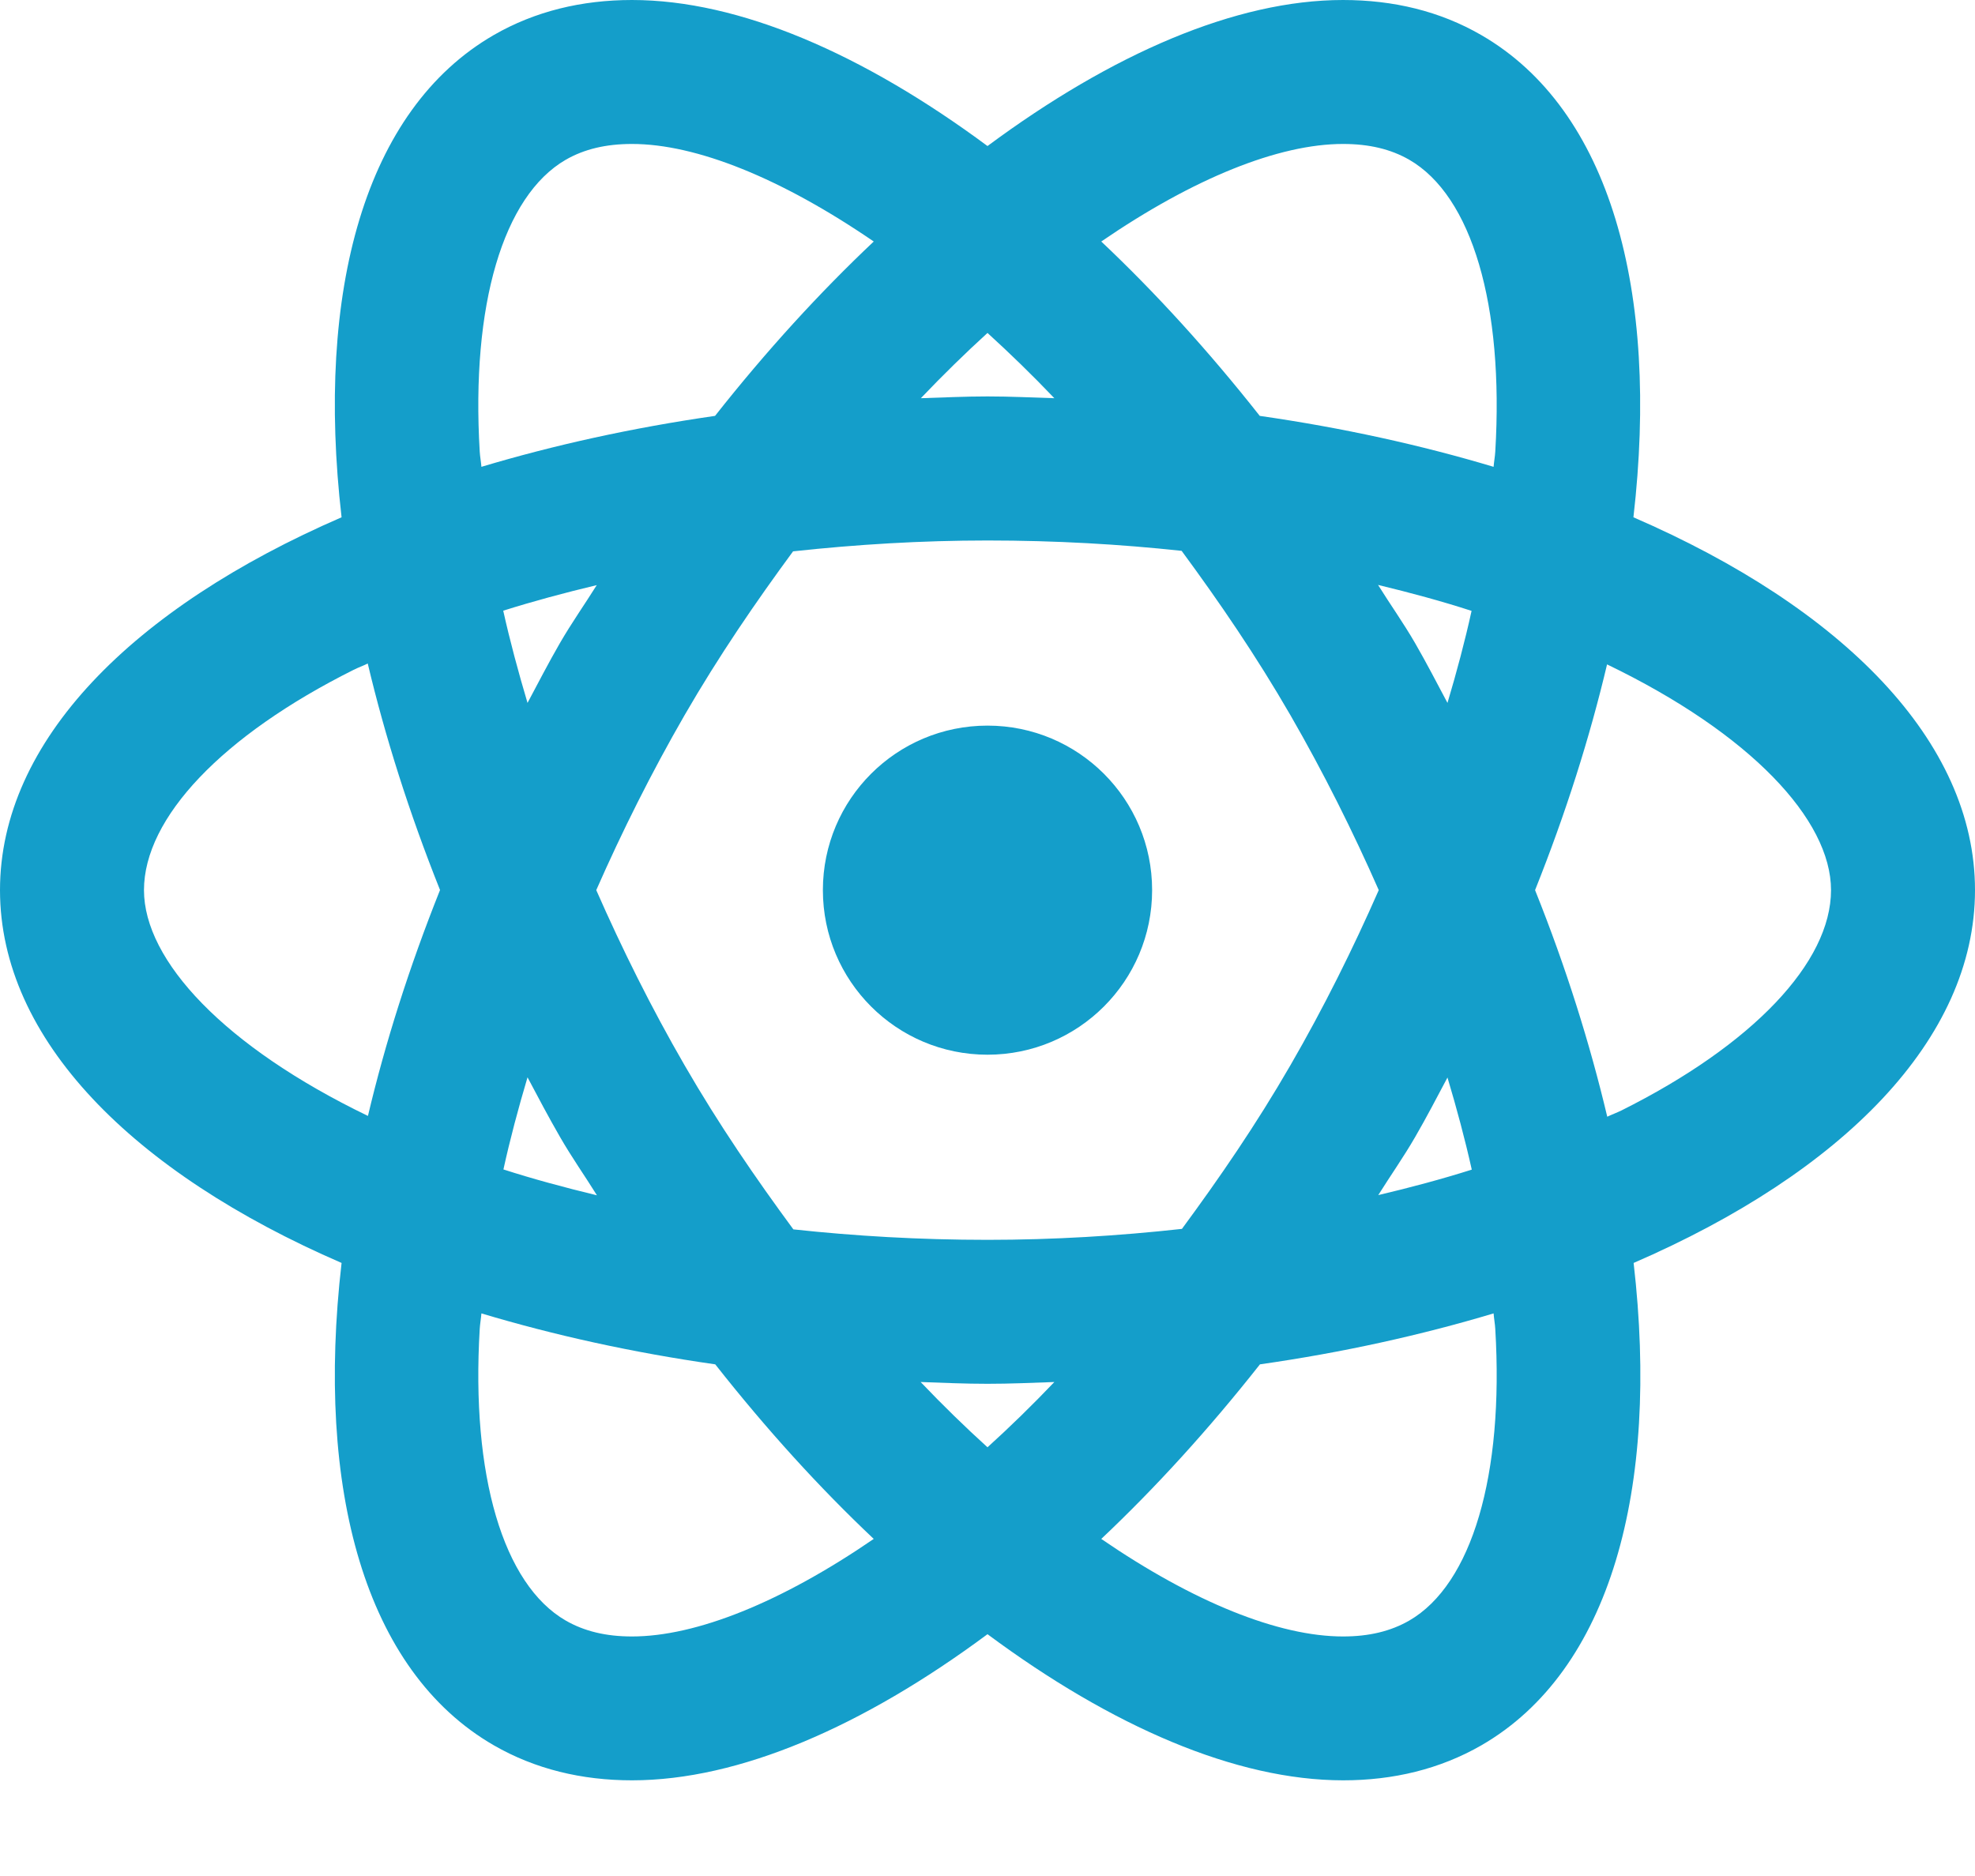 <?xml version="1.0" encoding="UTF-8"?>
<svg width="20px" height="19px" viewBox="0 0 20 19" version="1.1" xmlns="http://www.w3.org/2000/svg" xmlns:xlink="http://www.w3.org/1999/xlink">
    <title>Group</title>
    <g id="Page-1" stroke="none" stroke-width="1" fill="none" fill-rule="evenodd">
        <g id="Desktop-HD" transform="translate(-617, -591)" fill="#149eca" fill-rule="nonzero">
            <g id="Group" transform="translate(617, 591)">
                <path d="M6.4,0 C5.891,0 5.418,0.114 5,0.355 C3.693,1.11 3.195,2.949 3.459,5.239 C1.344,6.156 0,7.506 0,9.015 C0,10.525 1.344,11.875 3.459,12.791 C3.195,15.081 3.693,16.921 5,17.676 C5.418,17.917 5.89,18.031 6.4,18.031 C7.485,18.031 8.74,17.486 10,16.551 C11.26,17.486 12.516,18.031 13.602,18.031 C14.111,18.031 14.583,17.917 15.002,17.676 C16.309,16.921 16.807,15.081 16.543,12.791 C18.657,11.875 20,10.524 20,9.015 C20,7.506 18.656,6.156 16.541,5.239 C16.805,2.949 16.307,1.11 15,0.355 C14.582,0.113 14.11,0 13.6,0 C12.515,0 11.26,0.545 10,1.479 C8.74,0.545 7.485,0 6.4,0 Z M6.4,1.458 C7.051,1.458 7.912,1.805 8.848,2.446 C8.298,2.965 7.759,3.555 7.241,4.212 C6.401,4.333 5.609,4.508 4.875,4.728 C4.871,4.677 4.861,4.624 4.858,4.574 C4.769,3.09 5.095,1.985 5.729,1.618 C5.917,1.51 6.136,1.458 6.4,1.458 Z M13.6,1.458 C13.864,1.458 14.083,1.51 14.271,1.618 C14.905,1.984 15.231,3.09 15.142,4.574 C15.139,4.624 15.129,4.677 15.125,4.728 C14.391,4.508 13.598,4.333 12.757,4.212 C12.239,3.555 11.702,2.965 11.152,2.446 C12.087,1.805 12.949,1.458 13.6,1.458 Z M10,3.372 C10.226,3.578 10.45,3.795 10.677,4.033 C10.452,4.026 10.229,4.015 10,4.015 C9.772,4.015 9.549,4.026 9.325,4.033 C9.551,3.796 9.774,3.578 10,3.372 Z M10,5.474 C10.691,5.474 11.345,5.512 11.966,5.579 C12.345,6.094 12.718,6.638 13.068,7.244 C13.403,7.825 13.7,8.42 13.962,9.015 C13.7,9.611 13.404,10.207 13.068,10.788 C12.719,11.392 12.347,11.933 11.969,12.446 C11.326,12.517 10.667,12.557 10,12.557 C9.309,12.557 8.655,12.518 8.034,12.451 C7.655,11.936 7.282,11.394 6.932,10.788 C6.596,10.207 6.3,9.611 6.038,9.015 C6.3,8.42 6.597,7.825 6.932,7.244 C7.281,6.64 7.653,6.098 8.031,5.584 C8.674,5.514 9.333,5.474 10,5.474 Z M13.955,5.924 C14.286,6.004 14.604,6.09 14.902,6.187 C14.835,6.492 14.752,6.804 14.658,7.119 C14.551,6.918 14.447,6.716 14.331,6.515 C14.212,6.309 14.079,6.123 13.955,5.924 Z M6.043,5.926 C5.919,6.124 5.788,6.309 5.669,6.515 C5.553,6.716 5.449,6.918 5.342,7.119 C5.248,6.803 5.164,6.491 5.096,6.185 C5.4,6.089 5.717,6.004 6.043,5.926 Z M3.724,6.72 C3.9,7.462 4.143,8.23 4.456,9.014 C4.144,9.795 3.901,10.562 3.726,11.302 C2.274,10.601 1.458,9.729 1.458,9.015 C1.458,8.283 2.252,7.448 3.581,6.784 C3.626,6.761 3.678,6.743 3.724,6.72 Z M16.274,6.729 C17.726,7.429 18.542,8.302 18.542,9.015 C18.542,9.748 17.748,10.583 16.419,11.247 C16.374,11.269 16.322,11.288 16.276,11.31 C16.1,10.568 15.859,9.799 15.545,9.015 C15.857,8.234 16.099,7.468 16.274,6.729 Z M10,7.349 C9.079,7.349 8.333,8.094 8.333,9.015 C8.333,9.936 9.079,10.682 10,10.682 C10.921,10.682 11.667,9.936 11.667,9.015 C11.667,8.094 10.921,7.349 10,7.349 Z M5.342,10.911 C5.449,11.113 5.555,11.314 5.671,11.515 C5.79,11.722 5.921,11.907 6.045,12.106 C5.714,12.026 5.396,11.94 5.098,11.844 C5.165,11.538 5.248,11.227 5.342,10.911 Z M14.658,10.913 C14.752,11.228 14.836,11.54 14.904,11.846 C14.6,11.942 14.283,12.027 13.957,12.104 C14.081,11.906 14.212,11.721 14.331,11.515 C14.447,11.315 14.551,11.114 14.658,10.913 Z M4.875,13.302 C5.609,13.522 6.402,13.698 7.243,13.818 C7.761,14.476 8.298,15.067 8.848,15.586 C7.913,16.227 7.051,16.574 6.4,16.574 C6.136,16.574 5.917,16.521 5.729,16.413 C5.095,16.047 4.769,14.942 4.858,13.459 C4.861,13.408 4.871,13.354 4.875,13.302 Z M15.125,13.302 C15.129,13.354 15.139,13.408 15.142,13.459 C15.231,14.942 14.905,16.046 14.271,16.413 C14.083,16.521 13.864,16.574 13.6,16.574 C12.949,16.574 12.087,16.227 11.152,15.586 C11.702,15.067 12.24,14.476 12.759,13.818 C13.599,13.698 14.391,13.522 15.125,13.302 Z M9.323,13.997 C9.548,14.005 9.771,14.015 10,14.015 C10.229,14.015 10.452,14.005 10.677,13.997 C10.45,14.235 10.226,14.453 10,14.658 C9.774,14.453 9.55,14.235 9.323,13.997 Z" id="Shape"></path>
            </g>
        </g>
    </g>
</svg>